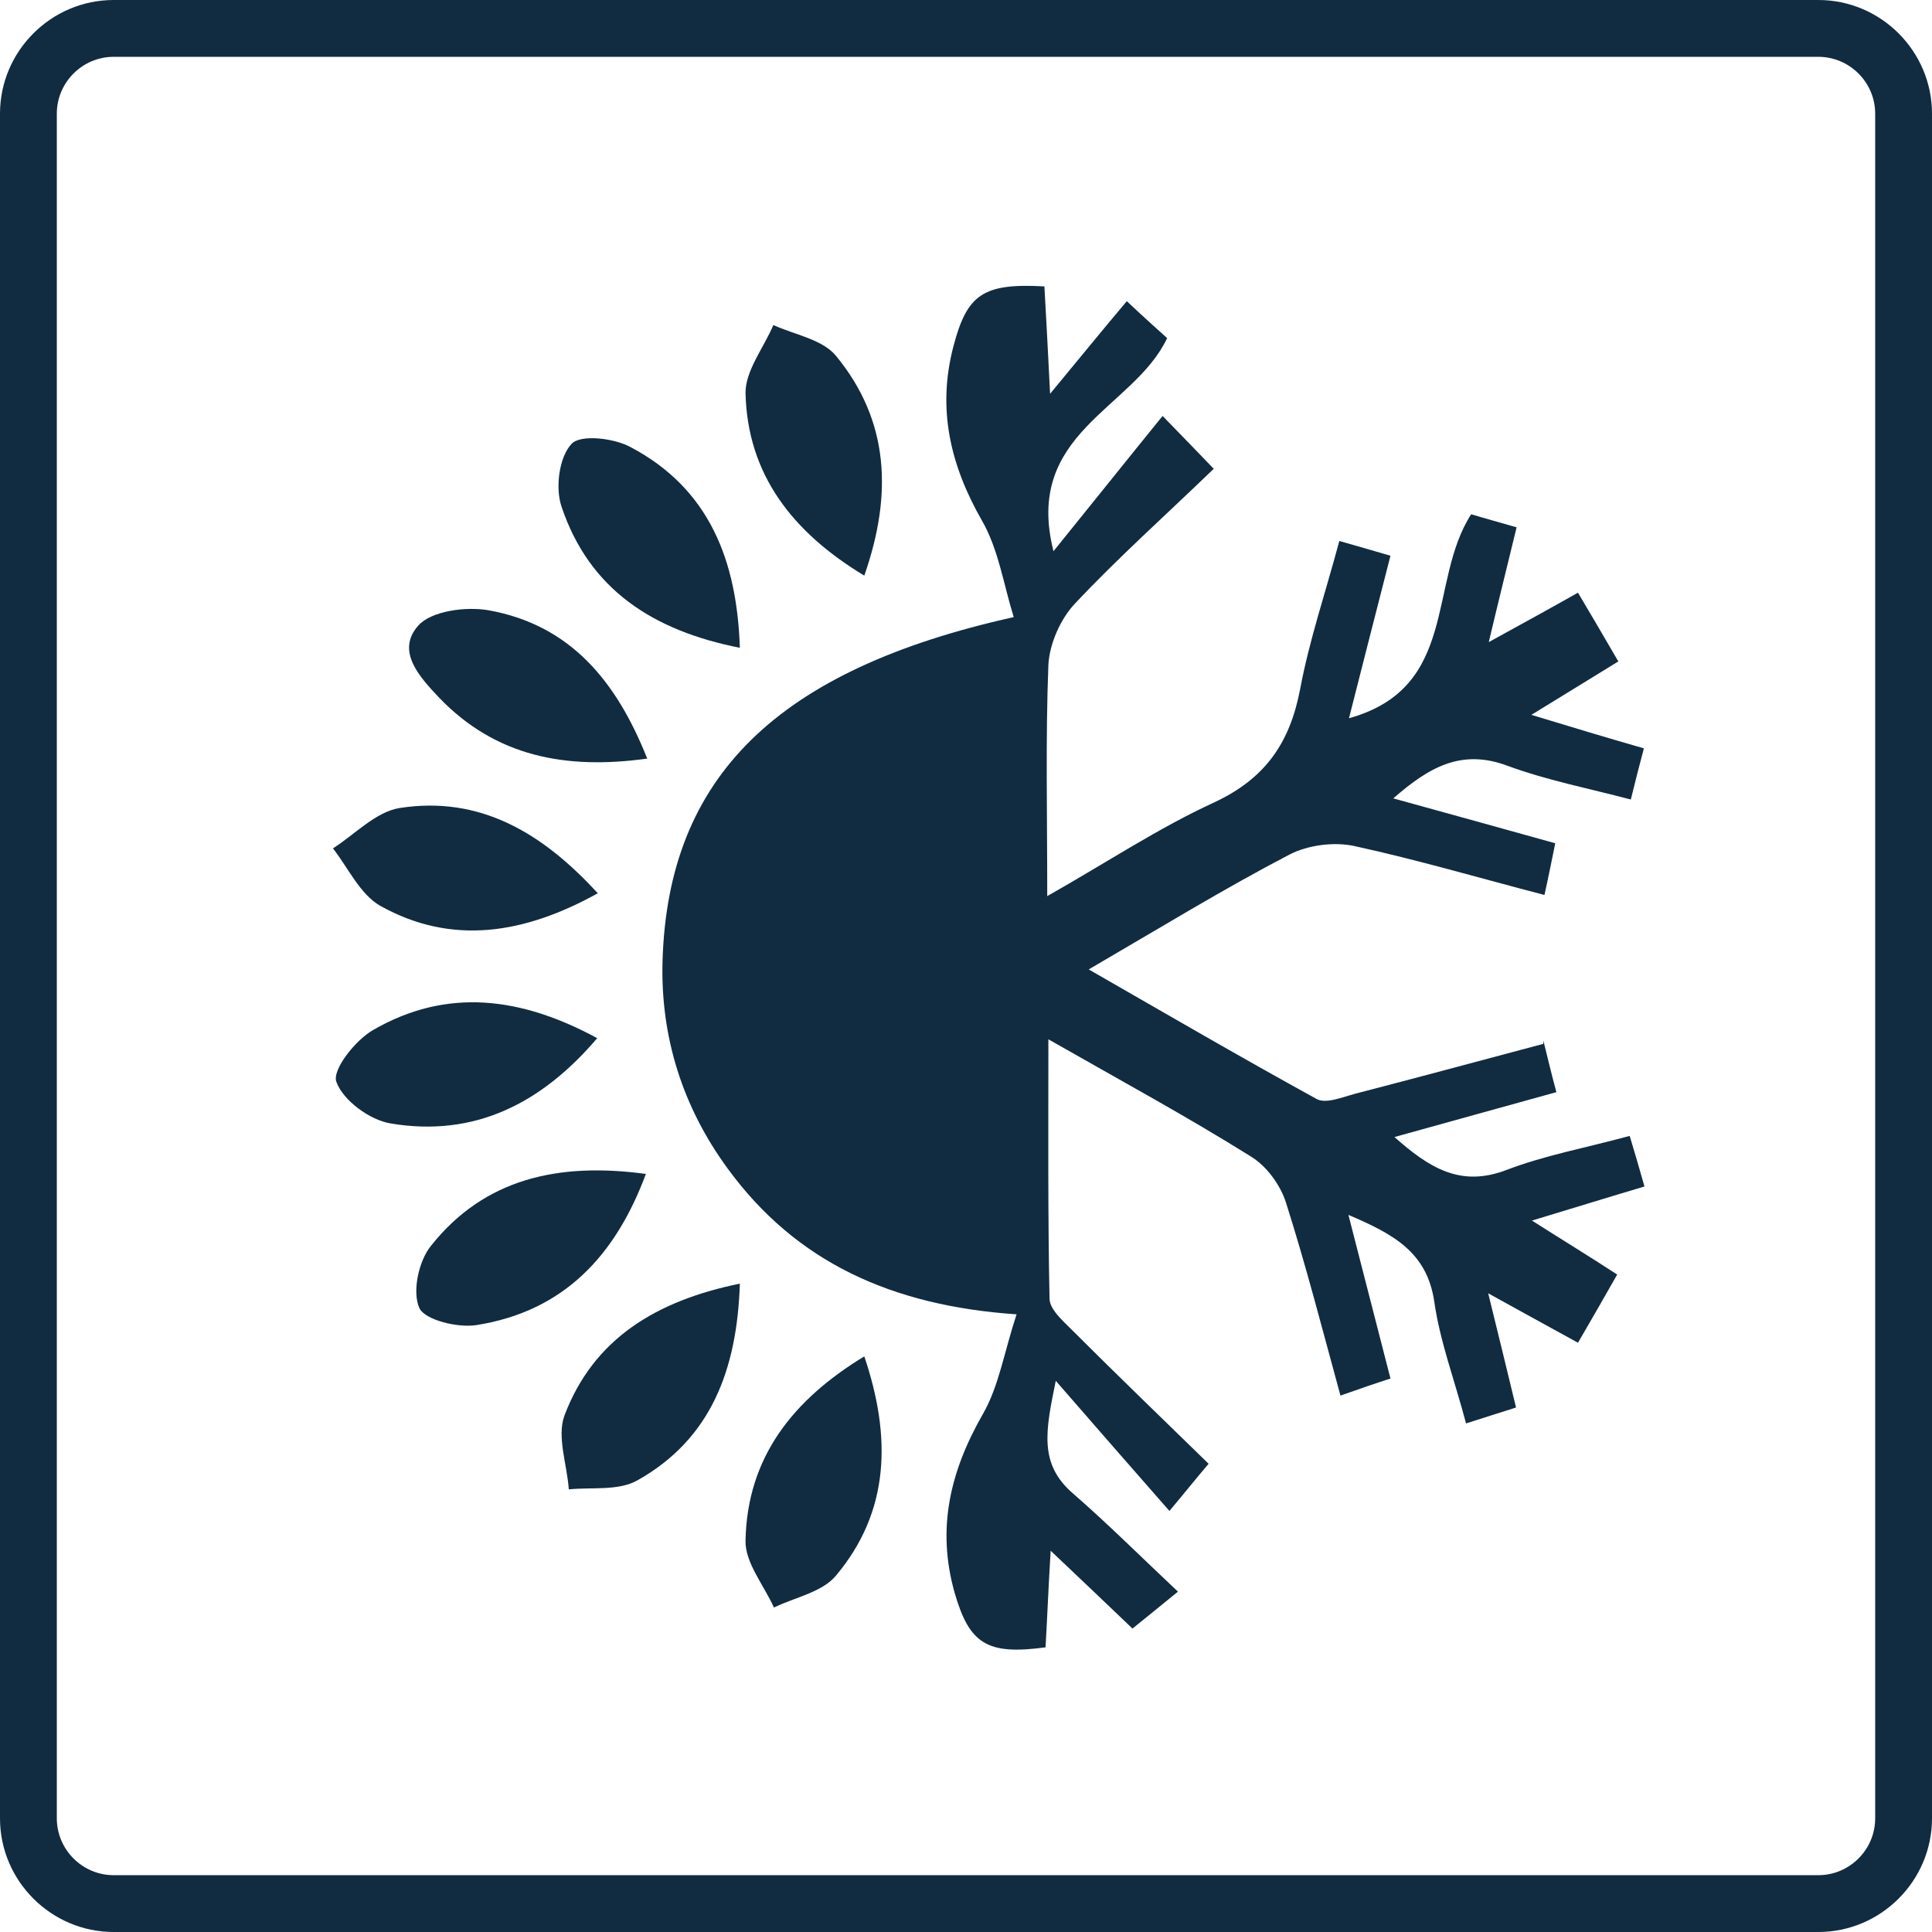 <?xml version="1.0" encoding="UTF-8"?><svg id="Calque_2" xmlns="http://www.w3.org/2000/svg" viewBox="0 0 34 34"><defs><style>.cls-1{fill:#112c40;}</style></defs><g id="Calque_1-2"><g><path class="cls-1" d="m32,1c.55,0,1,.45,1,1v30c0,.55-.45,1-1,1H2c-.55,0-1-.45-1-1V2c0-.55.45-1,1-1h30m0-1H2C.9,0,0,.9,0,2v30c0,1.1.9,2,2,2h30c1.1,0,2-.9,2-2V2c0-1.1-.9-2-2-2h0Z"/><path class="cls-1" d="m27.16,18.31c.09.36.14.58.23.91-.93.26-1.85.51-2.85.79.61.54,1.16.89,1.97.58.68-.26,1.4-.39,2.17-.6.09.3.17.57.26.89-.64.19-1.25.38-1.98.6.55.35,1.01.63,1.5.95-.24.42-.45.79-.69,1.2-.53-.29-1-.55-1.58-.87.18.74.33,1.34.49,2.01-.28.09-.54.17-.88.28-.2-.76-.46-1.44-.56-2.15-.13-.86-.71-1.18-1.51-1.52.26,1.01.49,1.91.74,2.88-.28.09-.54.18-.88.3-.32-1.17-.61-2.3-.96-3.4-.1-.31-.34-.64-.62-.81-1.12-.7-2.28-1.33-3.56-2.06,0,1.61-.01,3.09.02,4.56,0,.19.23.39.39.55.79.79,1.6,1.57,2.41,2.36-.24.28-.42.51-.69.83-.66-.75-1.26-1.44-2-2.29-.18.88-.3,1.46.3,1.98.61.53,1.18,1.1,1.85,1.73-.33.27-.54.44-.8.65-.45-.43-.89-.85-1.44-1.37-.04.66-.06,1.18-.09,1.7-1.03.14-1.34-.06-1.6-.96-.32-1.13-.08-2.14.5-3.15.28-.49.37-1.08.59-1.75-2.2-.15-3.88-.92-5.08-2.56-.8-1.09-1.19-2.33-1.15-3.67.1-3.22,2-5.11,6.18-6.04-.18-.58-.27-1.2-.56-1.7-.56-.98-.79-1.97-.5-3.07.24-.91.52-1.11,1.6-1.05.03.53.06,1.08.1,1.89.53-.64.92-1.12,1.35-1.63.32.3.52.48.71.65-.59,1.25-2.53,1.66-2,3.75.68-.84,1.27-1.58,1.92-2.38.42.43.61.63.9.93-.85.82-1.69,1.57-2.45,2.38-.25.27-.44.7-.46,1.07-.05,1.3-.02,2.6-.02,4.07,1.06-.6,1.96-1.2,2.94-1.65.9-.42,1.33-1.05,1.51-1.99.16-.86.45-1.71.69-2.61.32.09.59.17.9.26-.25.97-.48,1.88-.73,2.86,1.94-.54,1.38-2.39,2.15-3.59.23.07.49.14.8.23-.16.66-.31,1.26-.49,2.02.58-.32,1.04-.57,1.57-.87.23.39.45.76.71,1.21-.49.3-.94.58-1.53.94.72.22,1.32.4,1.98.59-.08.3-.15.57-.23.9-.76-.2-1.48-.34-2.16-.59-.82-.31-1.39.02-2.02.57.98.27,1.88.52,2.85.79-.06.29-.11.55-.19.91-1.15-.3-2.24-.62-3.34-.86-.36-.08-.82-.02-1.15.15-1.15.6-2.26,1.28-3.53,2.02,1.41.81,2.7,1.56,4.01,2.28.16.09.45-.03.67-.09,1.08-.28,2.16-.57,3.32-.88Z"/><path class="cls-1" d="m10.51,18.27c-.98,1.15-2.16,1.75-3.64,1.5-.36-.06-.83-.4-.95-.73-.08-.21.33-.73.64-.91,1.31-.76,2.62-.58,3.95.14Z"/><path class="cls-1" d="m10.52,15.72c-1.28.71-2.56.93-3.83.22-.35-.2-.56-.66-.83-1.01.39-.25.75-.64,1.17-.71,1.41-.22,2.51.43,3.49,1.5Z"/><path class="cls-1" d="m11.39,13.35c-1.44.2-2.67-.04-3.66-1.07-.34-.36-.77-.82-.37-1.27.23-.26.84-.34,1.24-.27,1.44.26,2.25,1.25,2.79,2.61Z"/><path class="cls-1" d="m13.02,22.6c-.05,1.49-.5,2.72-1.8,3.45-.33.19-.8.12-1.21.16-.03-.43-.21-.92-.08-1.29.51-1.36,1.62-2.03,3.09-2.33Z"/><path class="cls-1" d="m11.37,20.65c-.54,1.46-1.46,2.43-2.99,2.67-.33.05-.9-.09-1-.3-.13-.29-.01-.83.2-1.09.94-1.19,2.25-1.48,3.79-1.27Z"/><path class="cls-1" d="m13.02,11.4c-1.52-.3-2.65-1.02-3.14-2.49-.11-.33-.04-.87.18-1.1.16-.17.75-.1,1.04.06,1.38.73,1.87,1.99,1.92,3.53Z"/><path class="cls-1" d="m15.21,23.87c.48,1.42.45,2.73-.5,3.86-.24.29-.72.38-1.09.56-.18-.4-.51-.79-.5-1.18.03-1.47.84-2.48,2.09-3.24Z"/><path class="cls-1" d="m15.21,10.13c-1.26-.76-2.06-1.78-2.09-3.22,0-.39.32-.79.49-1.19.37.17.86.25,1.1.54.94,1.14,1,2.44.5,3.87Z"/></g></g></svg>